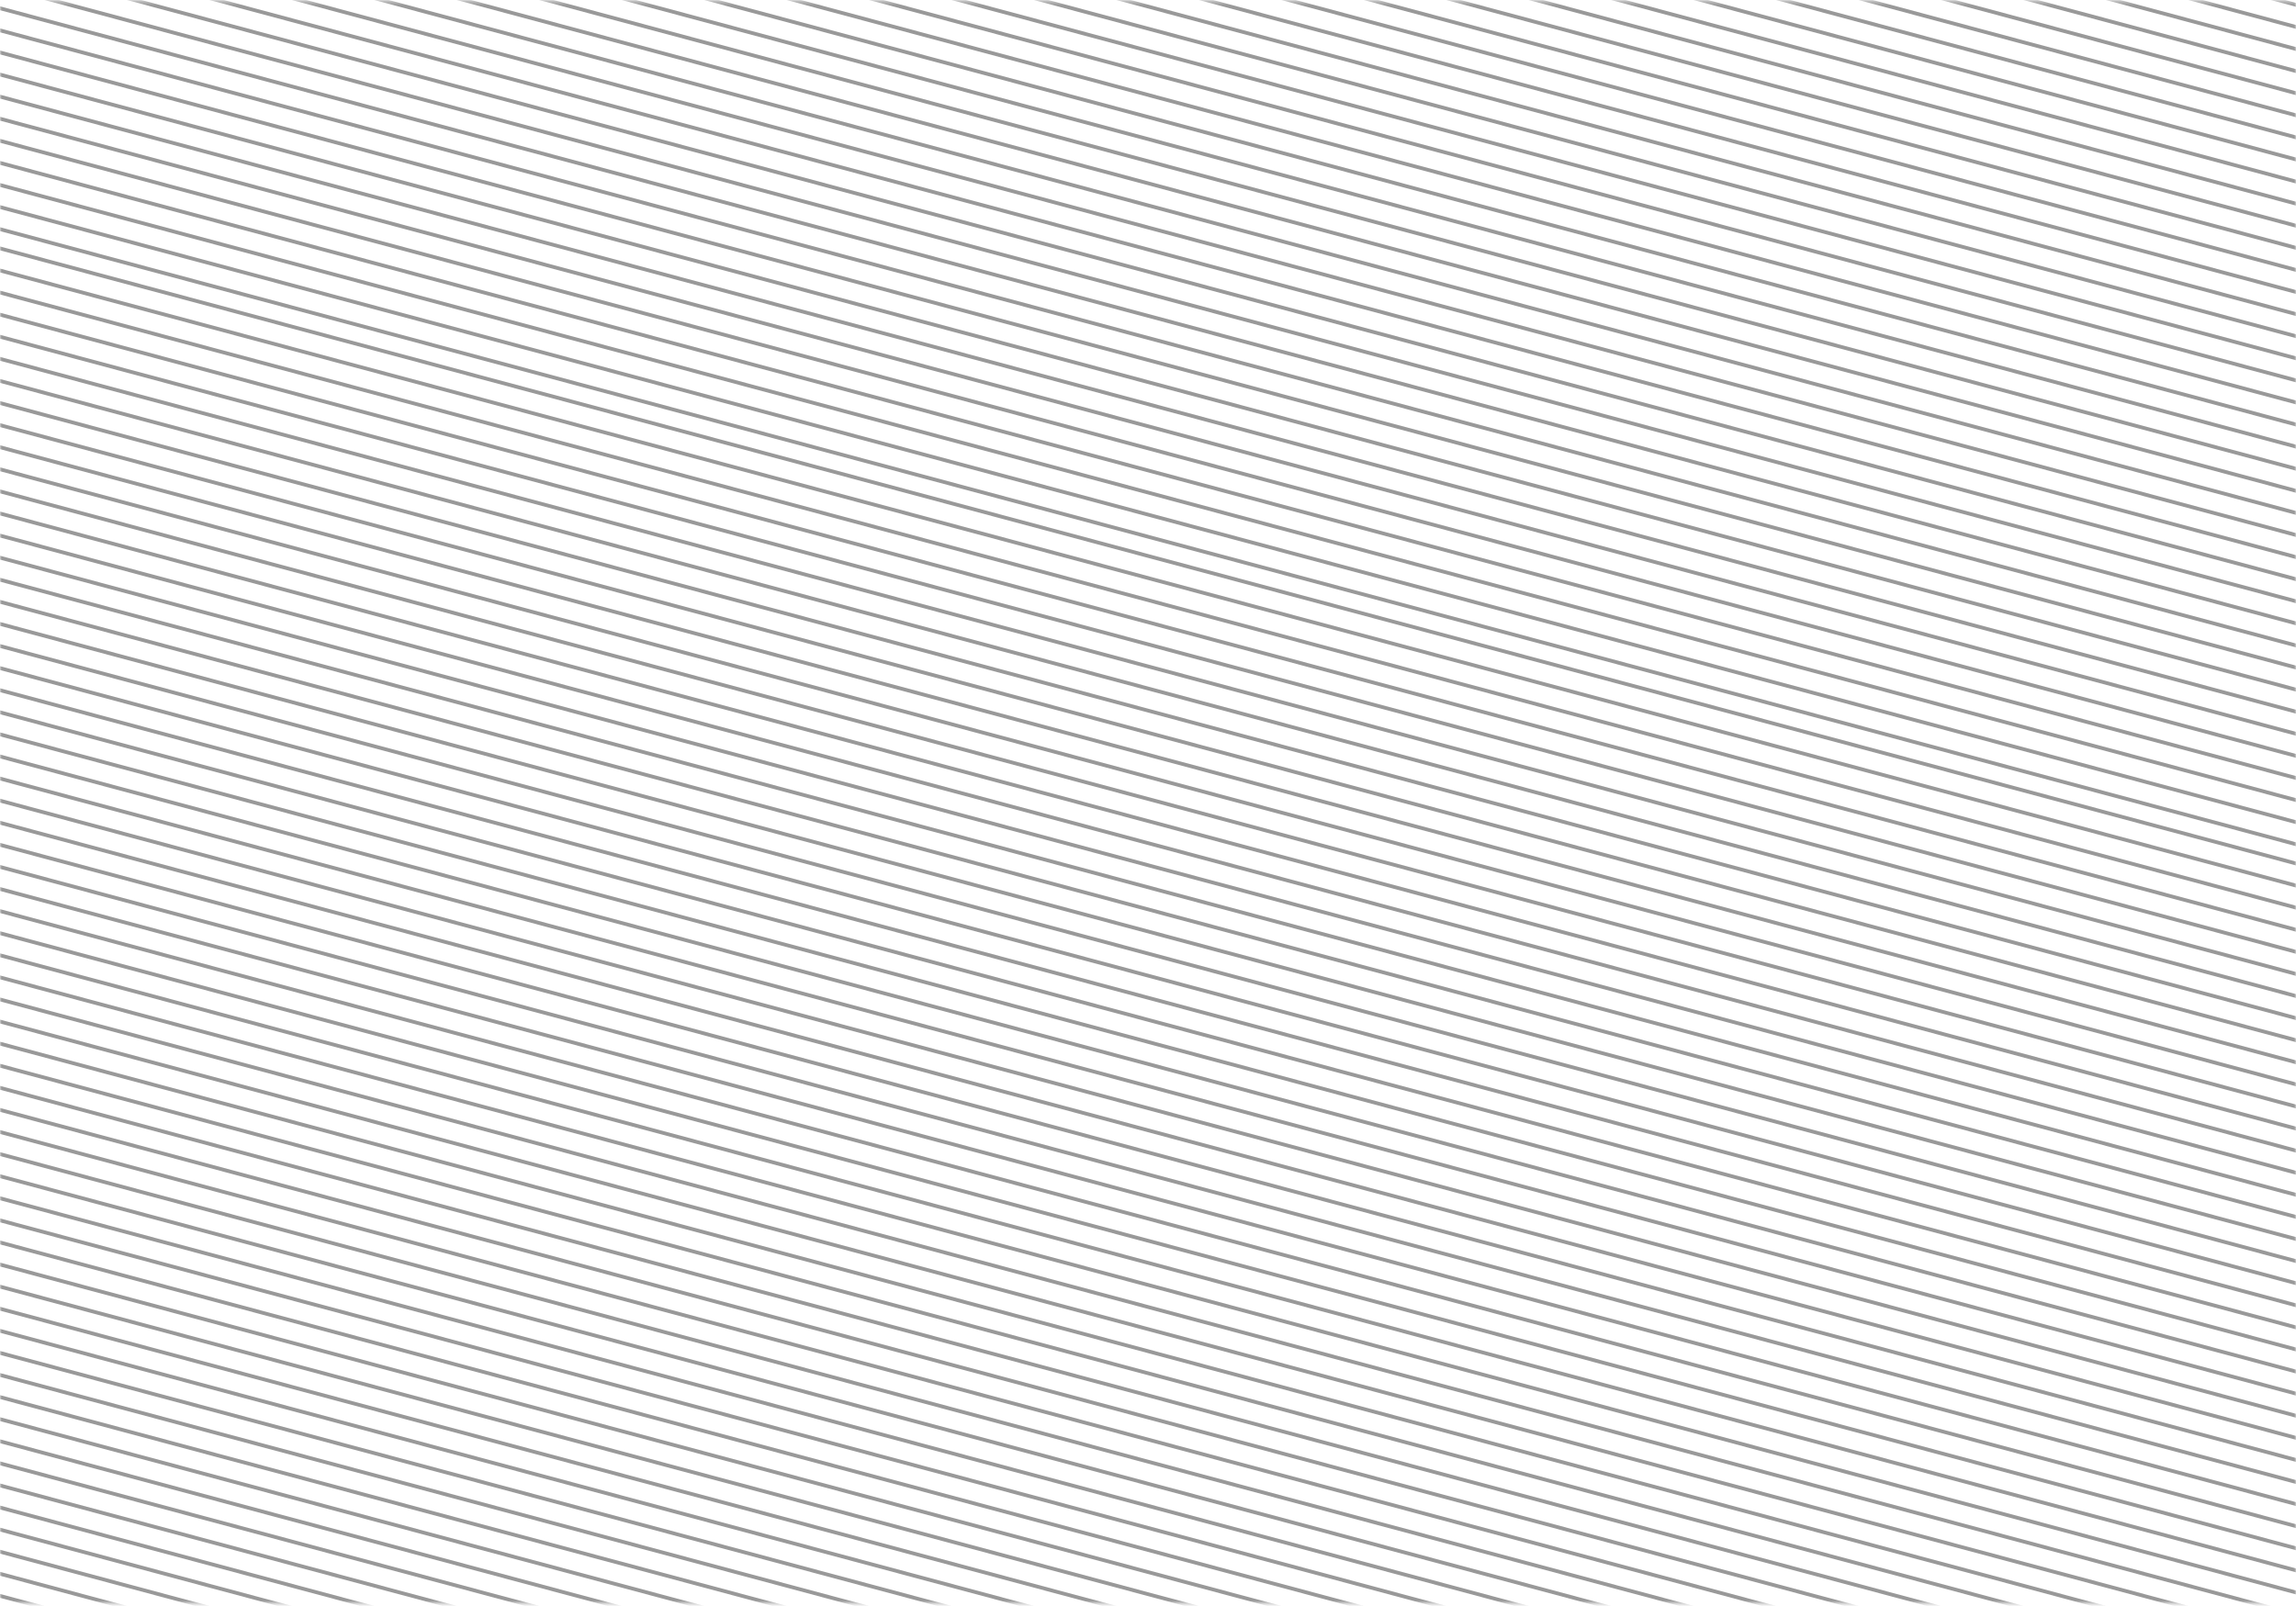 <svg width="659" height="461" viewBox="0 0 659 461" fill="none" xmlns="http://www.w3.org/2000/svg">
<g opacity="0.4">
<mask id="mask0_608_1284" style="mask-type:alpha" maskUnits="userSpaceOnUse" x="0" y="0" width="659" height="461">
<rect x="659" y="0.306" width="460" height="659" transform="rotate(90 659 0.306)" fill="#C4C4C4"/>
</mask>
<g mask="url(#mask0_608_1284)">
<rect x="805.493" y="21.066" width="1.072" height="828.454" transform="rotate(105 805.493 21.066)" fill="black"/>
<rect x="803.908" y="26.982" width="1.072" height="828.454" transform="rotate(105 803.908 26.982)" fill="black"/>
<rect x="802.322" y="32.898" width="1.072" height="828.454" transform="rotate(105 802.322 32.898)" fill="black"/>
<rect x="810.249" y="3.314" width="1.072" height="828.454" transform="rotate(105 810.249 3.314)" fill="black"/>
<rect x="800.737" y="38.814" width="1.072" height="828.454" transform="rotate(105 800.737 38.814)" fill="black"/>
<rect x="808.664" y="9.23" width="1.072" height="828.454" transform="rotate(105 808.664 9.23)" fill="black"/>
<rect x="799.151" y="44.73" width="1.072" height="828.454" transform="rotate(105 799.151 44.73)" fill="black"/>
<rect x="807.079" y="15.148" width="1.072" height="828.454" transform="rotate(105 807.079 15.148)" fill="black"/>
<rect x="797.566" y="50.648" width="1.072" height="828.454" transform="rotate(105 797.566 50.648)" fill="black"/>
<rect x="795.981" y="56.563" width="1.072" height="828.454" transform="rotate(105 795.981 56.563)" fill="black"/>
<rect x="786.468" y="92.064" width="1.072" height="828.454" transform="rotate(105 786.468 92.064)" fill="black"/>
<rect x="794.396" y="62.482" width="1.072" height="828.454" transform="rotate(105 794.396 62.482)" fill="black"/>
<rect x="784.883" y="97.979" width="1.072" height="828.454" transform="rotate(105 784.883 97.979)" fill="black"/>
<rect x="792.81" y="68.398" width="1.072" height="828.454" transform="rotate(105 792.81 68.398)" fill="black"/>
<rect x="783.298" y="103.9" width="1.072" height="828.454" transform="rotate(105 783.298 103.9)" fill="black"/>
<rect x="791.225" y="74.316" width="1.072" height="828.454" transform="rotate(105 791.225 74.316)" fill="black"/>
<rect x="781.713" y="109.816" width="1.072" height="828.454" transform="rotate(105 781.713 109.816)" fill="black"/>
<rect x="789.639" y="80.232" width="1.072" height="828.454" transform="rotate(105 789.639 80.232)" fill="black"/>
<rect x="780.127" y="115.731" width="1.072" height="828.454" transform="rotate(105 780.127 115.731)" fill="black"/>
<rect x="788.054" y="86.147" width="1.072" height="828.454" transform="rotate(105 788.054 86.147)" fill="black"/>
<rect x="778.542" y="121.647" width="1.072" height="828.454" transform="rotate(105 778.542 121.647)" fill="black"/>
<rect x="776.956" y="127.565" width="1.072" height="828.454" transform="rotate(105 776.956 127.565)" fill="black"/>
<rect x="767.444" y="163.065" width="1.072" height="828.454" transform="rotate(105 767.444 163.065)" fill="black"/>
<rect x="775.371" y="133.482" width="1.072" height="828.454" transform="rotate(105 775.371 133.482)" fill="black"/>
<rect x="765.859" y="168.981" width="1.072" height="828.454" transform="rotate(105 765.859 168.981)" fill="black"/>
<rect x="773.786" y="139.397" width="1.072" height="828.454" transform="rotate(105 773.786 139.397)" fill="black"/>
<rect x="764.273" y="174.897" width="1.072" height="828.454" transform="rotate(105 764.273 174.897)" fill="black"/>
<rect x="772.201" y="145.313" width="1.072" height="828.454" transform="rotate(105 772.201 145.313)" fill="black"/>
<rect x="762.688" y="180.813" width="1.072" height="828.454" transform="rotate(105 762.688 180.813)" fill="black"/>
<rect x="770.615" y="151.229" width="1.072" height="828.454" transform="rotate(105 770.615 151.229)" fill="black"/>
<rect x="761.103" y="186.731" width="1.072" height="828.454" transform="rotate(105 761.103 186.731)" fill="black"/>
<rect x="769.03" y="157.149" width="1.072" height="828.454" transform="rotate(105 769.03 157.149)" fill="black"/>
<rect x="759.518" y="192.647" width="1.072" height="828.454" transform="rotate(105 759.518 192.647)" fill="black"/>
<rect x="757.932" y="198.562" width="1.072" height="828.454" transform="rotate(105 757.932 198.562)" fill="black"/>
<rect x="748.42" y="234.062" width="1.072" height="828.454" transform="rotate(105 748.42 234.062)" fill="black"/>
<rect x="756.347" y="204.481" width="1.072" height="828.454" transform="rotate(105 756.347 204.481)" fill="black"/>
<rect x="746.835" y="239.98" width="1.072" height="828.454" transform="rotate(105 746.835 239.98)" fill="black"/>
<rect x="754.761" y="210.399" width="1.072" height="828.454" transform="rotate(105 754.761 210.399)" fill="black"/>
<rect x="745.249" y="245.896" width="1.072" height="828.454" transform="rotate(105 745.249 245.896)" fill="black"/>
<rect x="753.176" y="216.315" width="1.072" height="828.454" transform="rotate(105 753.176 216.315)" fill="black"/>
<rect x="743.664" y="251.815" width="1.072" height="828.454" transform="rotate(105 743.664 251.815)" fill="black"/>
<rect x="751.591" y="222.231" width="1.072" height="828.454" transform="rotate(105 751.591 222.231)" fill="black"/>
<rect x="742.078" y="257.73" width="1.072" height="828.454" transform="rotate(105 742.078 257.73)" fill="black"/>
<rect x="750.006" y="228.146" width="1.072" height="828.454" transform="rotate(105 750.006 228.146)" fill="black"/>
<rect x="740.493" y="263.646" width="1.072" height="828.454" transform="rotate(105 740.493 263.646)" fill="black"/>
<rect x="739.114" y="268.797" width="1.072" height="828.454" transform="rotate(105 739.114 268.797)" fill="black"/>
<rect x="729.602" y="304.294" width="1.072" height="828.454" transform="rotate(105 729.602 304.294)" fill="black"/>
<rect x="737.528" y="274.713" width="1.072" height="828.454" transform="rotate(105 737.528 274.713)" fill="black"/>
<rect x="728.016" y="310.215" width="1.072" height="828.454" transform="rotate(105 728.016 310.215)" fill="black"/>
<rect x="735.943" y="280.628" width="1.072" height="828.454" transform="rotate(105 735.943 280.628)" fill="black"/>
<rect x="726.431" y="316.131" width="1.072" height="828.454" transform="rotate(105 726.431 316.131)" fill="black"/>
<rect x="734.358" y="286.547" width="1.072" height="828.454" transform="rotate(105 734.358 286.547)" fill="black"/>
<rect x="724.845" y="322.046" width="1.072" height="828.454" transform="rotate(105 724.845 322.046)" fill="black"/>
<rect x="732.772" y="292.462" width="1.072" height="828.454" transform="rotate(105 732.772 292.462)" fill="black"/>
<rect x="723.26" y="327.962" width="1.072" height="828.454" transform="rotate(105 723.26 327.962)" fill="black"/>
<rect x="731.187" y="298.378" width="1.072" height="828.454" transform="rotate(105 731.187 298.378)" fill="black"/>
<rect x="721.674" y="333.878" width="1.072" height="828.454" transform="rotate(105 721.674 333.878)" fill="black"/>
<rect x="720.089" y="339.796" width="1.072" height="828.454" transform="rotate(105 720.089 339.796)" fill="black"/>
<rect x="710.577" y="375.296" width="1.072" height="828.454" transform="rotate(105 710.577 375.296)" fill="black"/>
<rect x="718.504" y="345.712" width="1.072" height="828.454" transform="rotate(105 718.504 345.712)" fill="black"/>
<rect x="708.992" y="381.212" width="1.072" height="828.454" transform="rotate(105 708.992 381.212)" fill="black"/>
<rect x="716.919" y="351.628" width="1.072" height="828.454" transform="rotate(105 716.919 351.628)" fill="black"/>
<rect x="707.407" y="387.128" width="1.072" height="828.454" transform="rotate(105 707.407 387.128)" fill="black"/>
<rect x="715.333" y="357.544" width="1.072" height="828.454" transform="rotate(105 715.333 357.544)" fill="black"/>
<rect x="705.821" y="393.046" width="1.072" height="828.454" transform="rotate(105 705.821 393.046)" fill="black"/>
<rect x="713.748" y="363.46" width="1.072" height="828.454" transform="rotate(105 713.748 363.46)" fill="black"/>
<rect x="704.236" y="398.962" width="1.072" height="828.454" transform="rotate(105 704.236 398.962)" fill="black"/>
<rect x="712.163" y="369.38" width="1.072" height="828.454" transform="rotate(105 712.163 369.38)" fill="black"/>
<rect x="702.65" y="404.878" width="1.072" height="828.454" transform="rotate(105 702.65 404.878)" fill="black"/>
<rect x="701.065" y="410.796" width="1.072" height="828.454" transform="rotate(105 701.065 410.796)" fill="black"/>
<rect x="691.553" y="446.293" width="1.072" height="828.454" transform="rotate(105 691.553 446.293)" fill="black"/>
<rect x="699.48" y="416.712" width="1.072" height="828.454" transform="rotate(105 699.48 416.712)" fill="black"/>
<rect x="689.968" y="452.211" width="1.072" height="828.454" transform="rotate(105 689.968 452.211)" fill="black"/>
<rect x="697.894" y="422.63" width="1.072" height="828.454" transform="rotate(105 697.894 422.63)" fill="black"/>
<rect x="688.382" y="458.13" width="1.072" height="828.454" transform="rotate(105 688.382 458.13)" fill="black"/>
<rect x="696.309" y="428.546" width="1.072" height="828.454" transform="rotate(105 696.309 428.546)" fill="black"/>
<rect x="686.797" y="464.045" width="1.072" height="828.454" transform="rotate(105 686.797 464.045)" fill="black"/>
<rect x="694.724" y="434.462" width="1.072" height="828.454" transform="rotate(105 694.724 434.462)" fill="black"/>
<rect x="685.212" y="469.961" width="1.072" height="828.454" transform="rotate(105 685.212 469.961)" fill="black"/>
<rect x="693.138" y="440.377" width="1.072" height="828.454" transform="rotate(105 693.138 440.377)" fill="black"/>
<rect x="683.626" y="475.88" width="1.072" height="828.454" transform="rotate(105 683.626 475.88)" fill="black"/>
<rect x="682.041" y="481.795" width="1.072" height="828.454" transform="rotate(105 682.041 481.795)" fill="black"/>
<rect x="672.529" y="517.295" width="1.072" height="828.454" transform="rotate(105 672.529 517.295)" fill="black"/>
<rect x="680.455" y="487.711" width="1.072" height="828.454" transform="rotate(105 680.455 487.711)" fill="black"/>
<rect x="670.943" y="523.211" width="1.072" height="828.454" transform="rotate(105 670.943 523.211)" fill="black"/>
<rect x="678.87" y="493.627" width="1.072" height="828.454" transform="rotate(105 678.87 493.627)" fill="black"/>
<rect x="669.358" y="529.129" width="1.072" height="828.454" transform="rotate(105 669.358 529.129)" fill="black"/>
<rect x="677.285" y="499.542" width="1.072" height="828.454" transform="rotate(105 677.285 499.542)" fill="black"/>
<rect x="667.773" y="535.045" width="1.072" height="828.454" transform="rotate(105 667.773 535.045)" fill="black"/>
<rect x="675.699" y="505.464" width="1.072" height="828.454" transform="rotate(105 675.699 505.464)" fill="black"/>
<rect x="666.187" y="540.96" width="1.072" height="828.454" transform="rotate(105 666.187 540.96)" fill="black"/>
<rect x="674.114" y="511.379" width="1.072" height="828.454" transform="rotate(105 674.114 511.379)" fill="black"/>
<rect x="664.602" y="546.876" width="1.072" height="828.454" transform="rotate(105 664.602 546.876)" fill="black"/>
<rect x="663.016" y="552.792" width="1.072" height="828.454" transform="rotate(105 663.016 552.792)" fill="black"/>
<rect x="653.504" y="588.295" width="1.072" height="828.454" transform="rotate(105 653.504 588.295)" fill="black"/>
<rect x="661.431" y="558.713" width="1.072" height="828.454" transform="rotate(105 661.431 558.713)" fill="black"/>
<rect x="651.919" y="594.21" width="1.072" height="828.454" transform="rotate(105 651.919 594.21)" fill="black"/>
<rect x="659.846" y="564.629" width="1.072" height="828.454" transform="rotate(105 659.846 564.629)" fill="black"/>
<rect x="650.333" y="600.128" width="1.072" height="828.454" transform="rotate(105 650.333 600.128)" fill="black"/>
<rect x="658.26" y="570.544" width="1.072" height="828.454" transform="rotate(105 658.26 570.544)" fill="black"/>
<rect x="648.748" y="606.045" width="1.072" height="828.454" transform="rotate(105 648.748 606.045)" fill="black"/>
<rect x="656.675" y="576.461" width="1.072" height="828.454" transform="rotate(105 656.675 576.461)" fill="black"/>
<rect x="647.163" y="611.962" width="1.072" height="828.454" transform="rotate(105 647.163 611.962)" fill="black"/>
<rect x="655.09" y="582.376" width="1.072" height="828.454" transform="rotate(105 655.09 582.376)" fill="black"/>
<rect x="645.578" y="617.879" width="1.072" height="828.454" transform="rotate(105 645.578 617.879)" fill="black"/>
<rect x="643.992" y="623.794" width="1.072" height="828.454" transform="rotate(105 643.992 623.794)" fill="black"/>
<rect x="634.48" y="659.294" width="1.072" height="828.454" transform="rotate(105 634.48 659.294)" fill="black"/>
<rect x="642.407" y="629.71" width="1.072" height="828.454" transform="rotate(105 642.407 629.71)" fill="black"/>
<rect x="632.895" y="665.21" width="1.072" height="828.454" transform="rotate(105 632.895 665.21)" fill="black"/>
<rect x="640.821" y="635.626" width="1.072" height="828.454" transform="rotate(105 640.821 635.626)" fill="black"/>
<rect x="631.309" y="671.128" width="1.072" height="828.454" transform="rotate(105 631.309 671.128)" fill="black"/>
<rect x="639.236" y="641.547" width="1.072" height="828.454" transform="rotate(105 639.236 641.547)" fill="black"/>
<rect x="637.651" y="647.462" width="1.072" height="828.454" transform="rotate(105 637.651 647.462)" fill="black"/>
<rect x="636.065" y="653.378" width="1.072" height="828.454" transform="rotate(105 636.065 653.378)" fill="black"/>
</g>
</g>
</svg>

